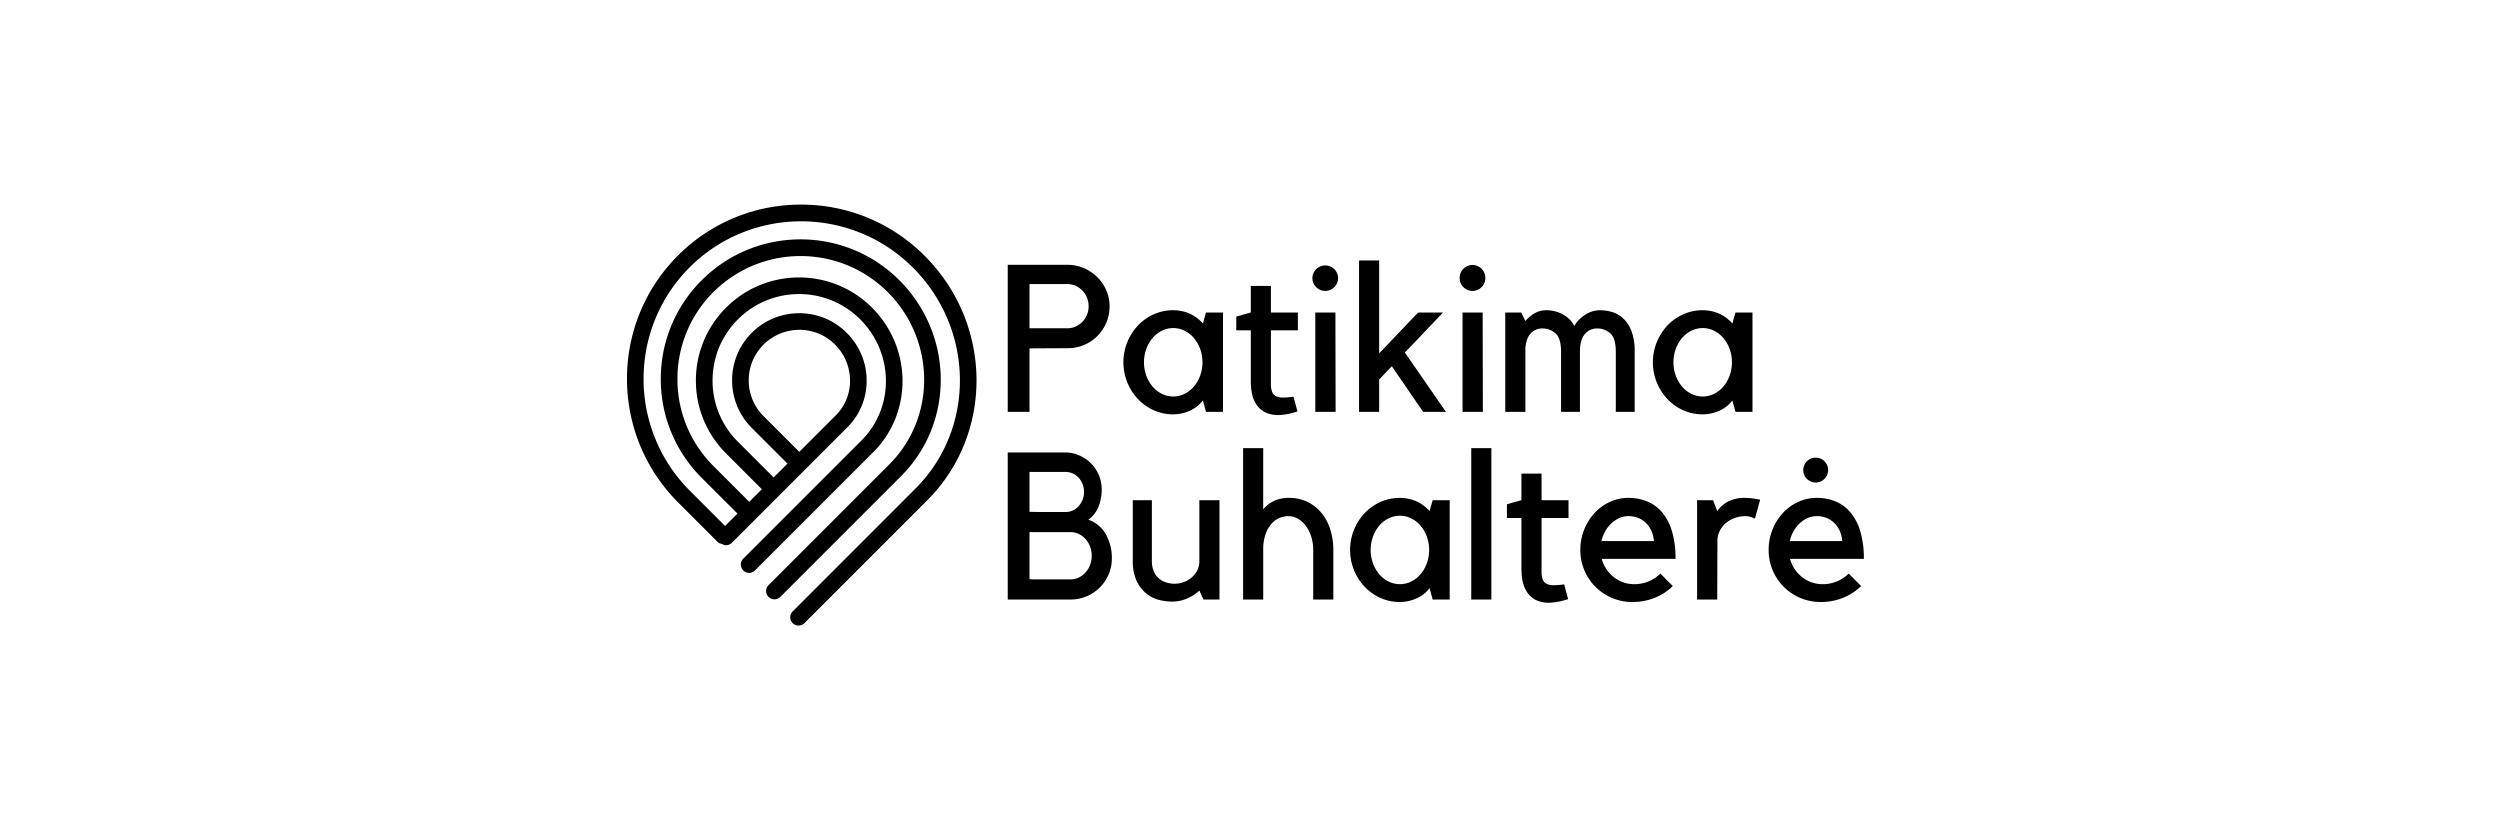 <?xml version="1.0"?>
<svg xmlns="http://www.w3.org/2000/svg" width="300" height="100"><g clip-path="url(#Anifleja__a)" fill="#000"><path d="M110.961 30.704a20.846 20.846 0 0 0-14.813-6.15h-.022a20.759 20.759 0 0 0-14.78 6.12c-8.158 8.156-8.143 21.443.03 29.618l4.715 4.716c.15.15.342.227.536.26a.988.988 0 0 0 .495.153.99.99 0 0 0 .704-.29l13.885-13.885c3.088-3.089 3.046-8.16-.1-11.304-3.143-3.143-8.258-3.143-11.403 0-3.143 3.144-3.143 8.26 0 11.403l4.29 4.291-1.662 1.662-4.288-4.29a10.316 10.316 0 0 1-3.041-7.342c0-2.772 1.08-5.38 3.04-7.341 4.05-4.05 10.635-4.05 14.682 0 4.046 4.049 4.118 10.562.159 14.519L89.19 67.042a.996.996 0 1 0 1.409 1.41l14.198-14.197c4.735-4.736 4.666-12.516-.16-17.342-4.825-4.825-12.677-4.825-17.503 0a12.298 12.298 0 0 0-3.626 8.753 12.28 12.28 0 0 0 3.626 8.75l4.288 4.291-1.513 1.513-4.288-4.288a14.68 14.68 0 0 1-4.328-10.447 14.67 14.67 0 0 1 4.328-10.448c.359-.358.73-.694 1.113-1.005.044-.038.094-.068.141-.105 5.364-4.268 13.021-4.268 18.384 0 .048.037.097.067.142.105.384.313.757.65 1.113 1.005 5.759 5.759 5.858 15.032.221 20.671L92.358 70.085l-.132.132a.996.996 0 1 0 1.409 1.411l.132-.132 14.377-14.377c6.416-6.416 6.316-16.955-.222-23.49-6.54-6.54-17.177-6.54-23.714 0a16.66 16.66 0 0 0-4.913 11.858c0 4.48 1.745 8.69 4.913 11.856l4.288 4.288-1.486 1.486-4.236-4.236c-7.384-7.396-7.399-19.417-.017-26.798 7.379-7.379 19.399-7.364 26.795.03 7.394 7.394 7.534 19.29.309 26.512l-14.738 14.74a.996.996 0 1 0 1.409 1.412l14.738-14.741c8.003-8.004 7.864-21.161-.309-29.334v.002Zm-19.337 19.23a6.033 6.033 0 0 1-1.777-4.293c0-1.622.632-3.145 1.777-4.29a6.147 6.147 0 0 1 4.29-1.775c1.553 0 3.109.59 4.291 1.775a6.102 6.102 0 0 1 1.797 4.258 5.807 5.807 0 0 1-1.698 4.223l-4.39 4.39-4.29-4.29v.002Z"/><path fill-rule="evenodd" clip-rule="evenodd" d="M120.928 31.776v17.645h2.613v-7.615l4.567-.025a4.984 4.984 0 0 0 4.641-3.036c.266-.622.403-1.29.398-1.966a4.795 4.795 0 0 0-.398-1.954 5.03 5.03 0 0 0-1.083-1.58 5.226 5.226 0 0 0-1.605-1.07 4.888 4.888 0 0 0-1.966-.398h-7.167Zm2.613 7.616V34.09h4.564c.339 0 .672.07.981.212.303.139.575.333.806.574a2.695 2.695 0 0 1 .744 1.865c0 .355-.065.709-.199 1.037a2.528 2.528 0 0 1-.545.839 2.752 2.752 0 0 1-.806.562 2.296 2.296 0 0 1-.981.212h-4.564ZM144.72 37.5l-.374 1.32a4.503 4.503 0 0 0-1.642-1.208 4.925 4.925 0 0 0-1.916-.385 5.626 5.626 0 0 0-2.327.485 5.971 5.971 0 0 0-1.892 1.331 6.454 6.454 0 0 0 0 8.86 5.973 5.973 0 0 0 1.892 1.332c.731.326 1.525.49 2.327.485a4.876 4.876 0 0 0 1.966-.423 3.926 3.926 0 0 0 1.592-1.244l.374 1.368h2.04v-11.92h-2.04Zm-5.301 9.756a3.475 3.475 0 0 1-1.12-.883 4.28 4.28 0 0 1-.747-1.307 4.758 4.758 0 0 1 0-3.185 4.28 4.28 0 0 1 .747-1.307c.308-.368.689-.67 1.12-.883a3.061 3.061 0 0 1 2.737 0c.431.214.812.515 1.12.883.324.388.578.831.747 1.307a4.758 4.758 0 0 1 0 3.185 4.28 4.28 0 0 1-.747 1.307c-.308.368-.689.67-1.12.883-.861.43-1.876.43-2.737 0Zm16.276 2.116-.473-1.767c-.421.06-.844.094-1.269.1a1.776 1.776 0 0 1-.846-.175.987.987 0 0 1-.461-.523 2.66 2.66 0 0 1-.137-.945V39.64h3.236V37.5h-3.236v-3.186h-2.414V37.5l-1.742.492v1.648h1.742v6.047c0 1.095.167 1.947.498 2.551.279.555.734 1 1.294 1.27.563.246 1.18.343 1.792.286a8.105 8.105 0 0 0 2.016-.423Zm4.554-11.871h-2.414v11.92h2.439l-.025-11.92Zm-.124-3.05a1.53 1.53 0 0 0 .448-1.107 1.544 1.544 0 0 0-3.086-.005c-.008.419.154.817.448 1.11a1.532 1.532 0 0 0 2.167.023l.023-.023v.003ZM165.5 45.54l1.518-1.593 3.758 5.475h2.738l-4.928-7.117 4.579-4.803h-2.986l-4.679 4.902v-11.15h-2.414v18.168h2.414V45.54Zm12.419-8.038h-2.414v11.92h2.439l-.025-11.92Zm-.125-3.05c.294-.293.456-.691.448-1.107 0-.85-.689-1.543-1.54-1.545a1.545 1.545 0 0 0-1.546 1.54c-.007.419.155.817.448 1.11a1.533 1.533 0 0 0 2.168.023l.022-.023v.003Zm5.252 7.33c.067-.814.286-1.411.659-1.792a1.775 1.775 0 0 1 1.307-.572 2.32 2.32 0 0 1 1.679.61c.424.405.635 1.124.635 2.152v7.242h2.265v-7.217c0-.963.199-1.667.597-2.115.341-.42.851-.667 1.394-.672a2.323 2.323 0 0 1 1.68.61c.423.405.634 1.124.634 2.152v7.242h2.265v-7.217a6.698 6.698 0 0 0-.398-2.513 4.014 4.014 0 0 0-1.021-1.519 3.37 3.37 0 0 0-1.344-.746 5.185 5.185 0 0 0-1.368-.2 3.28 3.28 0 0 0-1.829.56 3.788 3.788 0 0 0-1.282 1.332 3.066 3.066 0 0 0-.722-.933 3.817 3.817 0 0 0-.883-.573 4.095 4.095 0 0 0-1.68-.385 2.823 2.823 0 0 0-1.518.386 4.598 4.598 0 0 0-1.07.908l-.498-1.02h-1.917v11.92h2.415v-7.64Zm25.21-4.28-.373 1.319a4.507 4.507 0 0 0-1.643-1.208 4.925 4.925 0 0 0-1.916-.385 5.629 5.629 0 0 0-2.327.485 5.956 5.956 0 0 0-1.891 1.331 6.454 6.454 0 0 0 0 8.86 5.957 5.957 0 0 0 1.891 1.332 5.63 5.63 0 0 0 2.327.485 4.873 4.873 0 0 0 1.966-.423 3.922 3.922 0 0 0 1.593-1.244l.373 1.368h2.041v-11.92h-2.041Zm-5.301 9.755a3.496 3.496 0 0 1-1.12-.883 4.297 4.297 0 0 1-.746-1.307 4.758 4.758 0 0 1 0-3.185 4.29 4.29 0 0 1 .746-1.307c.309-.368.69-.67 1.12-.883a3.063 3.063 0 0 1 2.738 0c.43.214.811.515 1.12.883.323.388.577.831.746 1.307a4.758 4.758 0 0 1 0 3.185 4.297 4.297 0 0 1-.746 1.307c-.309.368-.69.67-1.12.883-.861.43-1.877.43-2.738 0Zm-70.231 16.895a3.846 3.846 0 0 0-2.115-1.782 3.7 3.7 0 0 0 1.219-1.578 5.515 5.515 0 0 0 .374-2.073 4.293 4.293 0 0 0-.349-1.727 4.442 4.442 0 0 0-2.339-2.346 4.209 4.209 0 0 0-1.693-.349h-6.893v17.645h7.541a4.885 4.885 0 0 0 1.928-.386 4.919 4.919 0 0 0 2.638-2.63c.259-.608.391-1.26.386-1.92a5.8 5.8 0 0 0-.697-2.854Zm-9.183-7.516h4.313a2.087 2.087 0 0 1 1.588.695 2.573 2.573 0 0 1 0 3.404 2.072 2.072 0 0 1-1.588.707h-2.479c-.562 0-1.175-.007-1.834-.025v-4.781Zm0 7.218h4.935c.338 0 .674.074.981.224.306.149.579.355.806.607.234.261.42.565.545.89.134.352.201.727.199 1.103.002.381-.065.76-.199 1.115-.125.334-.309.64-.545.904-.227.251-.5.457-.806.607-.307.15-.64.226-.981.224h-4.166a7.21 7.21 0 0 1-.769-.025V63.85v.003Zm20.88 8.088h1.916V60.02h-2.414v7.267c.013.443-.094.883-.311 1.27a2.949 2.949 0 0 1-1.717 1.343c-.294.092-.6.142-.908.15-.346 0-.69-.05-1.021-.15a2.453 2.453 0 0 1-.883-.473 2.318 2.318 0 0 1-.622-.858 3.214 3.214 0 0 1-.237-1.307V60.02h-2.289v7.242a5.544 5.544 0 0 0 .485 2.501c.281.585.689 1.1 1.194 1.506.451.353.974.605 1.531.734.48.117.973.18 1.468.187a4.52 4.52 0 0 0 1.854-.374 5.332 5.332 0 0 0 1.456-.945l.498 1.07Zm7.167-5.998a5.426 5.426 0 0 1 .287-1.866c.156-.458.403-.881.721-1.245a2.681 2.681 0 0 1 2.004-.896c.405 0 .806.105 1.157.311.371.22.692.513.946.859.286.39.505.829.647 1.294.159.515.239 1.053.236 1.593v5.948H160v-5.948a8.094 8.094 0 0 0-.361-2.439 5.832 5.832 0 0 0-1.055-1.991 5.035 5.035 0 0 0-1.675-1.331 4.964 4.964 0 0 0-2.222-.486 4.334 4.334 0 0 0-1.702.311 4.075 4.075 0 0 0-1.404 1.058l.005-7.342h-2.414v18.168h2.414v-5.998h.002Zm20.333-5.923-.373 1.319a4.507 4.507 0 0 0-1.643-1.207 4.925 4.925 0 0 0-1.916-.386 5.632 5.632 0 0 0-2.327.486 5.956 5.956 0 0 0-1.891 1.331 6.454 6.454 0 0 0 0 8.86 5.957 5.957 0 0 0 1.891 1.331 5.65 5.65 0 0 0 2.327.486 4.873 4.873 0 0 0 1.966-.424 3.922 3.922 0 0 0 1.593-1.244l.373 1.369h2.041V60.02h-2.041Zm-5.301 9.756a3.496 3.496 0 0 1-1.12-.884 4.298 4.298 0 0 1-.746-1.306 4.758 4.758 0 0 1 0-3.186c.169-.475.423-.918.746-1.306.309-.369.69-.67 1.12-.884a3.063 3.063 0 0 1 2.738 0c.43.214.811.515 1.12.884.323.388.577.83.746 1.306a4.758 4.758 0 0 1 0 3.186 4.298 4.298 0 0 1-.746 1.306c-.309.368-.69.67-1.12.884-.861.43-1.877.43-2.738 0Zm9.93-16.003v18.168h2.414V53.774h-2.414Zm11.622 18.118-.473-1.767a9.83 9.83 0 0 1-1.269.1 1.78 1.78 0 0 1-.846-.174.982.982 0 0 1-.46-.523 2.638 2.638 0 0 1-.137-.946v-6.42h3.235V60.02h-3.235v-3.185h-2.414v3.185l-1.742.493v1.647h1.742v6.048c0 1.095.166 1.946.497 2.55a2.806 2.806 0 0 0 1.295 1.27 3.623 3.623 0 0 0 1.791.286 8.105 8.105 0 0 0 2.016-.423Zm10.44-.174a6.481 6.481 0 0 0 2.128-1.394l-1.493-1.493a4.434 4.434 0 0 1-3.136 1.27c-.453 0-.903-.075-1.331-.225a3.815 3.815 0 0 1-1.145-.634 4.302 4.302 0 0 1-.884-.971 4.066 4.066 0 0 1-.547-1.207h8.86a11.37 11.37 0 0 0-.423-3.297 6.395 6.395 0 0 0-1.183-2.278 4.616 4.616 0 0 0-1.791-1.319 5.918 5.918 0 0 0-2.253-.423 5.268 5.268 0 0 0-2.24.486 5.8 5.8 0 0 0-1.829 1.331 6.52 6.52 0 0 0-1.704 4.43 6.204 6.204 0 0 0 6.221 6.246 7.077 7.077 0 0 0 2.75-.522Zm-1.966-9.544a2.958 2.958 0 0 1 1.556 1.605c.149.366.241.752.273 1.145h-6.296c.095-.418.249-.822.46-1.195.197-.353.451-.672.747-.946.279-.258.597-.467.946-.622a2.666 2.666 0 0 1 1.082-.224c.423-.007.842.073 1.232.237Zm13.949.062.623-2.265a8.579 8.579 0 0 0-1.817-.224 4.242 4.242 0 0 0-2.029.436 3.68 3.68 0 0 0-1.306 1.157l-.498-1.319h-1.916v11.92h2.414l.025-7.067c0-.393.087-.779.261-1.132.172-.356.413-.672.709-.934a3.4 3.4 0 0 1 1.071-.634 3.74 3.74 0 0 1 1.343-.237c.142 0 .284.015.423.05.132.032.249.067.349.1l.348.149Zm10.615 9.482a6.477 6.477 0 0 0 2.127-1.394l-1.493-1.493a4.432 4.432 0 0 1-3.136 1.27c-.452 0-.903-.075-1.331-.225a3.827 3.827 0 0 1-1.145-.634 4.321 4.321 0 0 1-.883-.971 4.069 4.069 0 0 1-.548-1.207h8.86a11.37 11.37 0 0 0-.423-3.297 6.393 6.393 0 0 0-1.182-2.278 4.619 4.619 0 0 0-1.792-1.319 5.917 5.917 0 0 0-2.252-.423 5.268 5.268 0 0 0-2.24.486 5.778 5.778 0 0 0-1.829 1.331 6.522 6.522 0 0 0-1.705 4.43 6.206 6.206 0 0 0 6.222 6.246 7.084 7.084 0 0 0 2.75-.522Zm-1.966-9.544a2.961 2.961 0 0 1 1.555 1.605c.149.366.241.752.274 1.145h-6.297c.095-.418.249-.822.461-1.195a3.82 3.82 0 0 1 .746-.946 3.47 3.47 0 0 1 .946-.622 2.667 2.667 0 0 1 1.083-.224c.423-.007.841.073 1.232.237Z"/><path d="M217.885 57.776a1.368 1.368 0 1 0 0-2.736 1.368 1.368 0 0 0 0 2.736Z" stroke="#000" stroke-width=".249"/></g><defs><clipPath id="Anifleja__a"><path fill="#fff" transform="translate(75.235 24.555)" d="M0 0h148.428v50.516H0z"/></clipPath></defs></svg>
